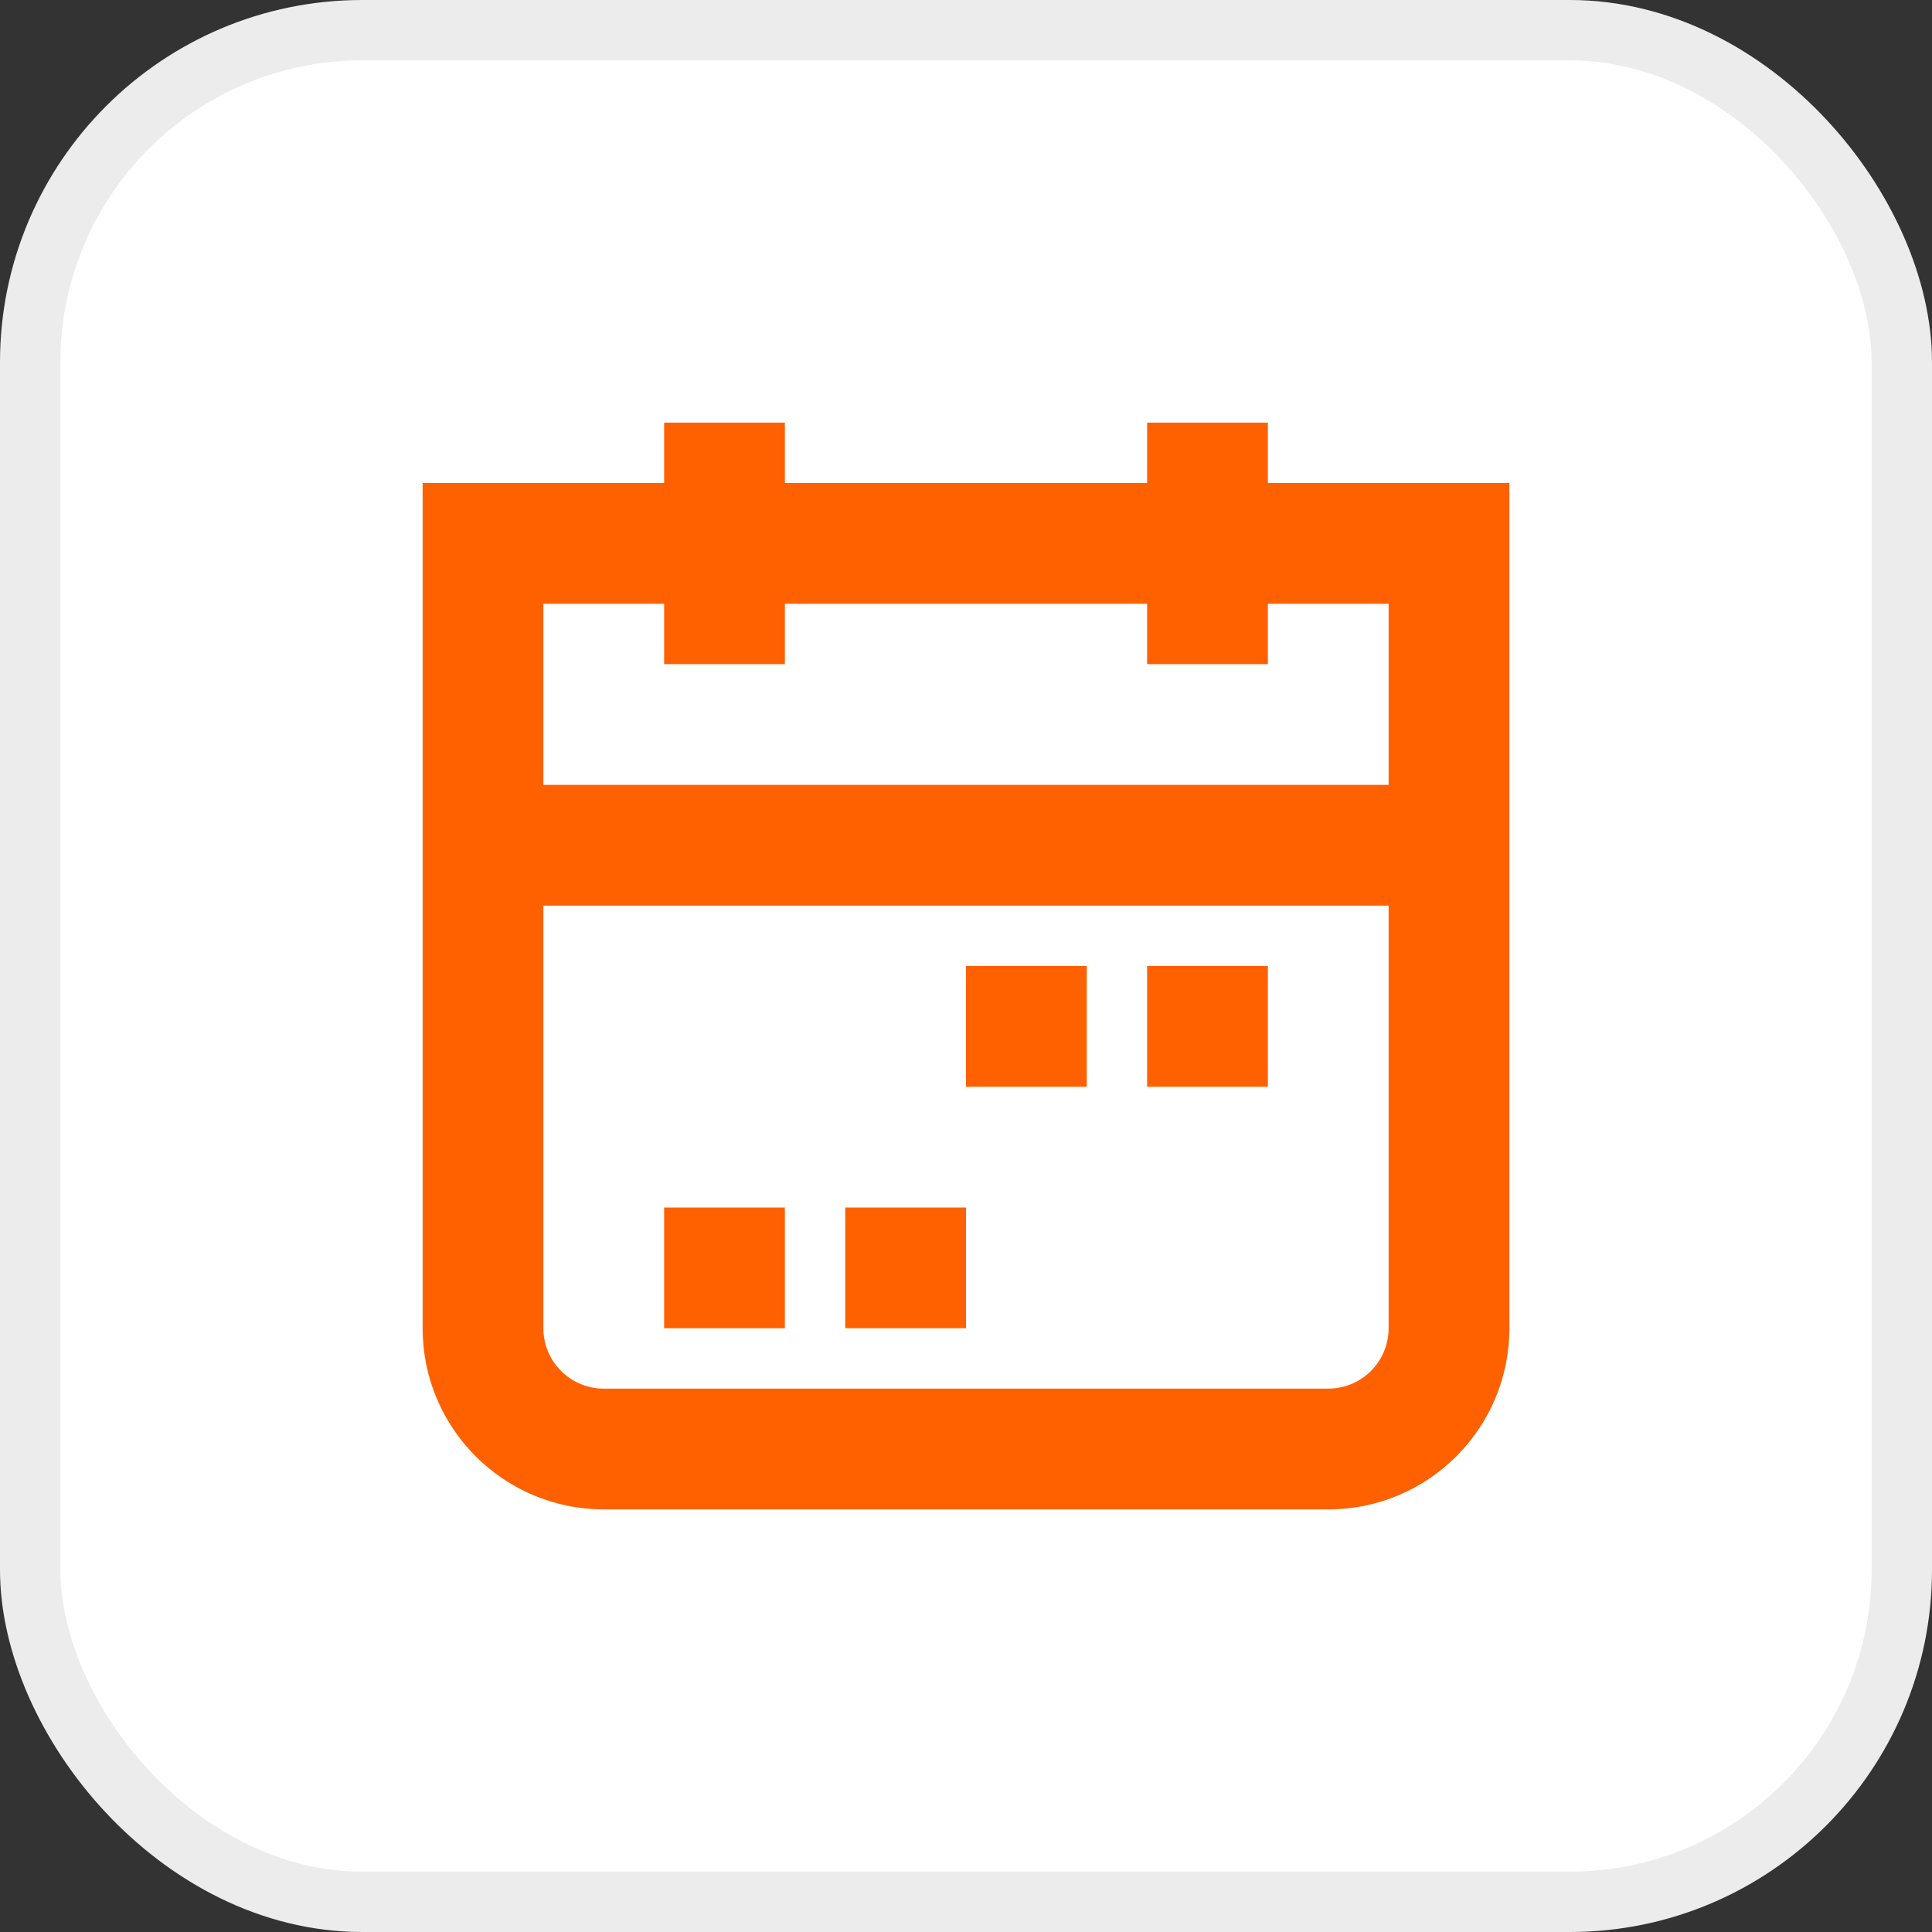 <svg xmlns="http://www.w3.org/2000/svg" width="32" height="32" viewBox="0 0 32 32" fill="none"><rect x="0" y="0" width="32" height="32" fill="#333333" stroke="none"/><rect x="0.5" y="0.5" width="31" height="31" rx="5.5" fill="white"></rect><rect x="0.5" y="0.5" width="31" height="31" rx="5.5" stroke="#ECECEC"></rect><path fill-rule="evenodd" clip-rule="evenodd" d="M11 10V11H13V10H19V11H21V10H23V13H9V10H11ZM13 8H19V7H21V8H24H25V9V22C25 23.657 23.657 25 22 25H10C8.343 25 7 23.657 7 22V9V8H8H11V7H13V8ZM9 22V15H23V22C23 22.552 22.552 23 22 23H10C9.448 23 9 22.552 9 22ZM16 16H18V18H16V16ZM19 16H21V18H19V16ZM13 20H11V22H13V20ZM14 20H16V22H14V20Z" fill="#FF6100"></path></svg>